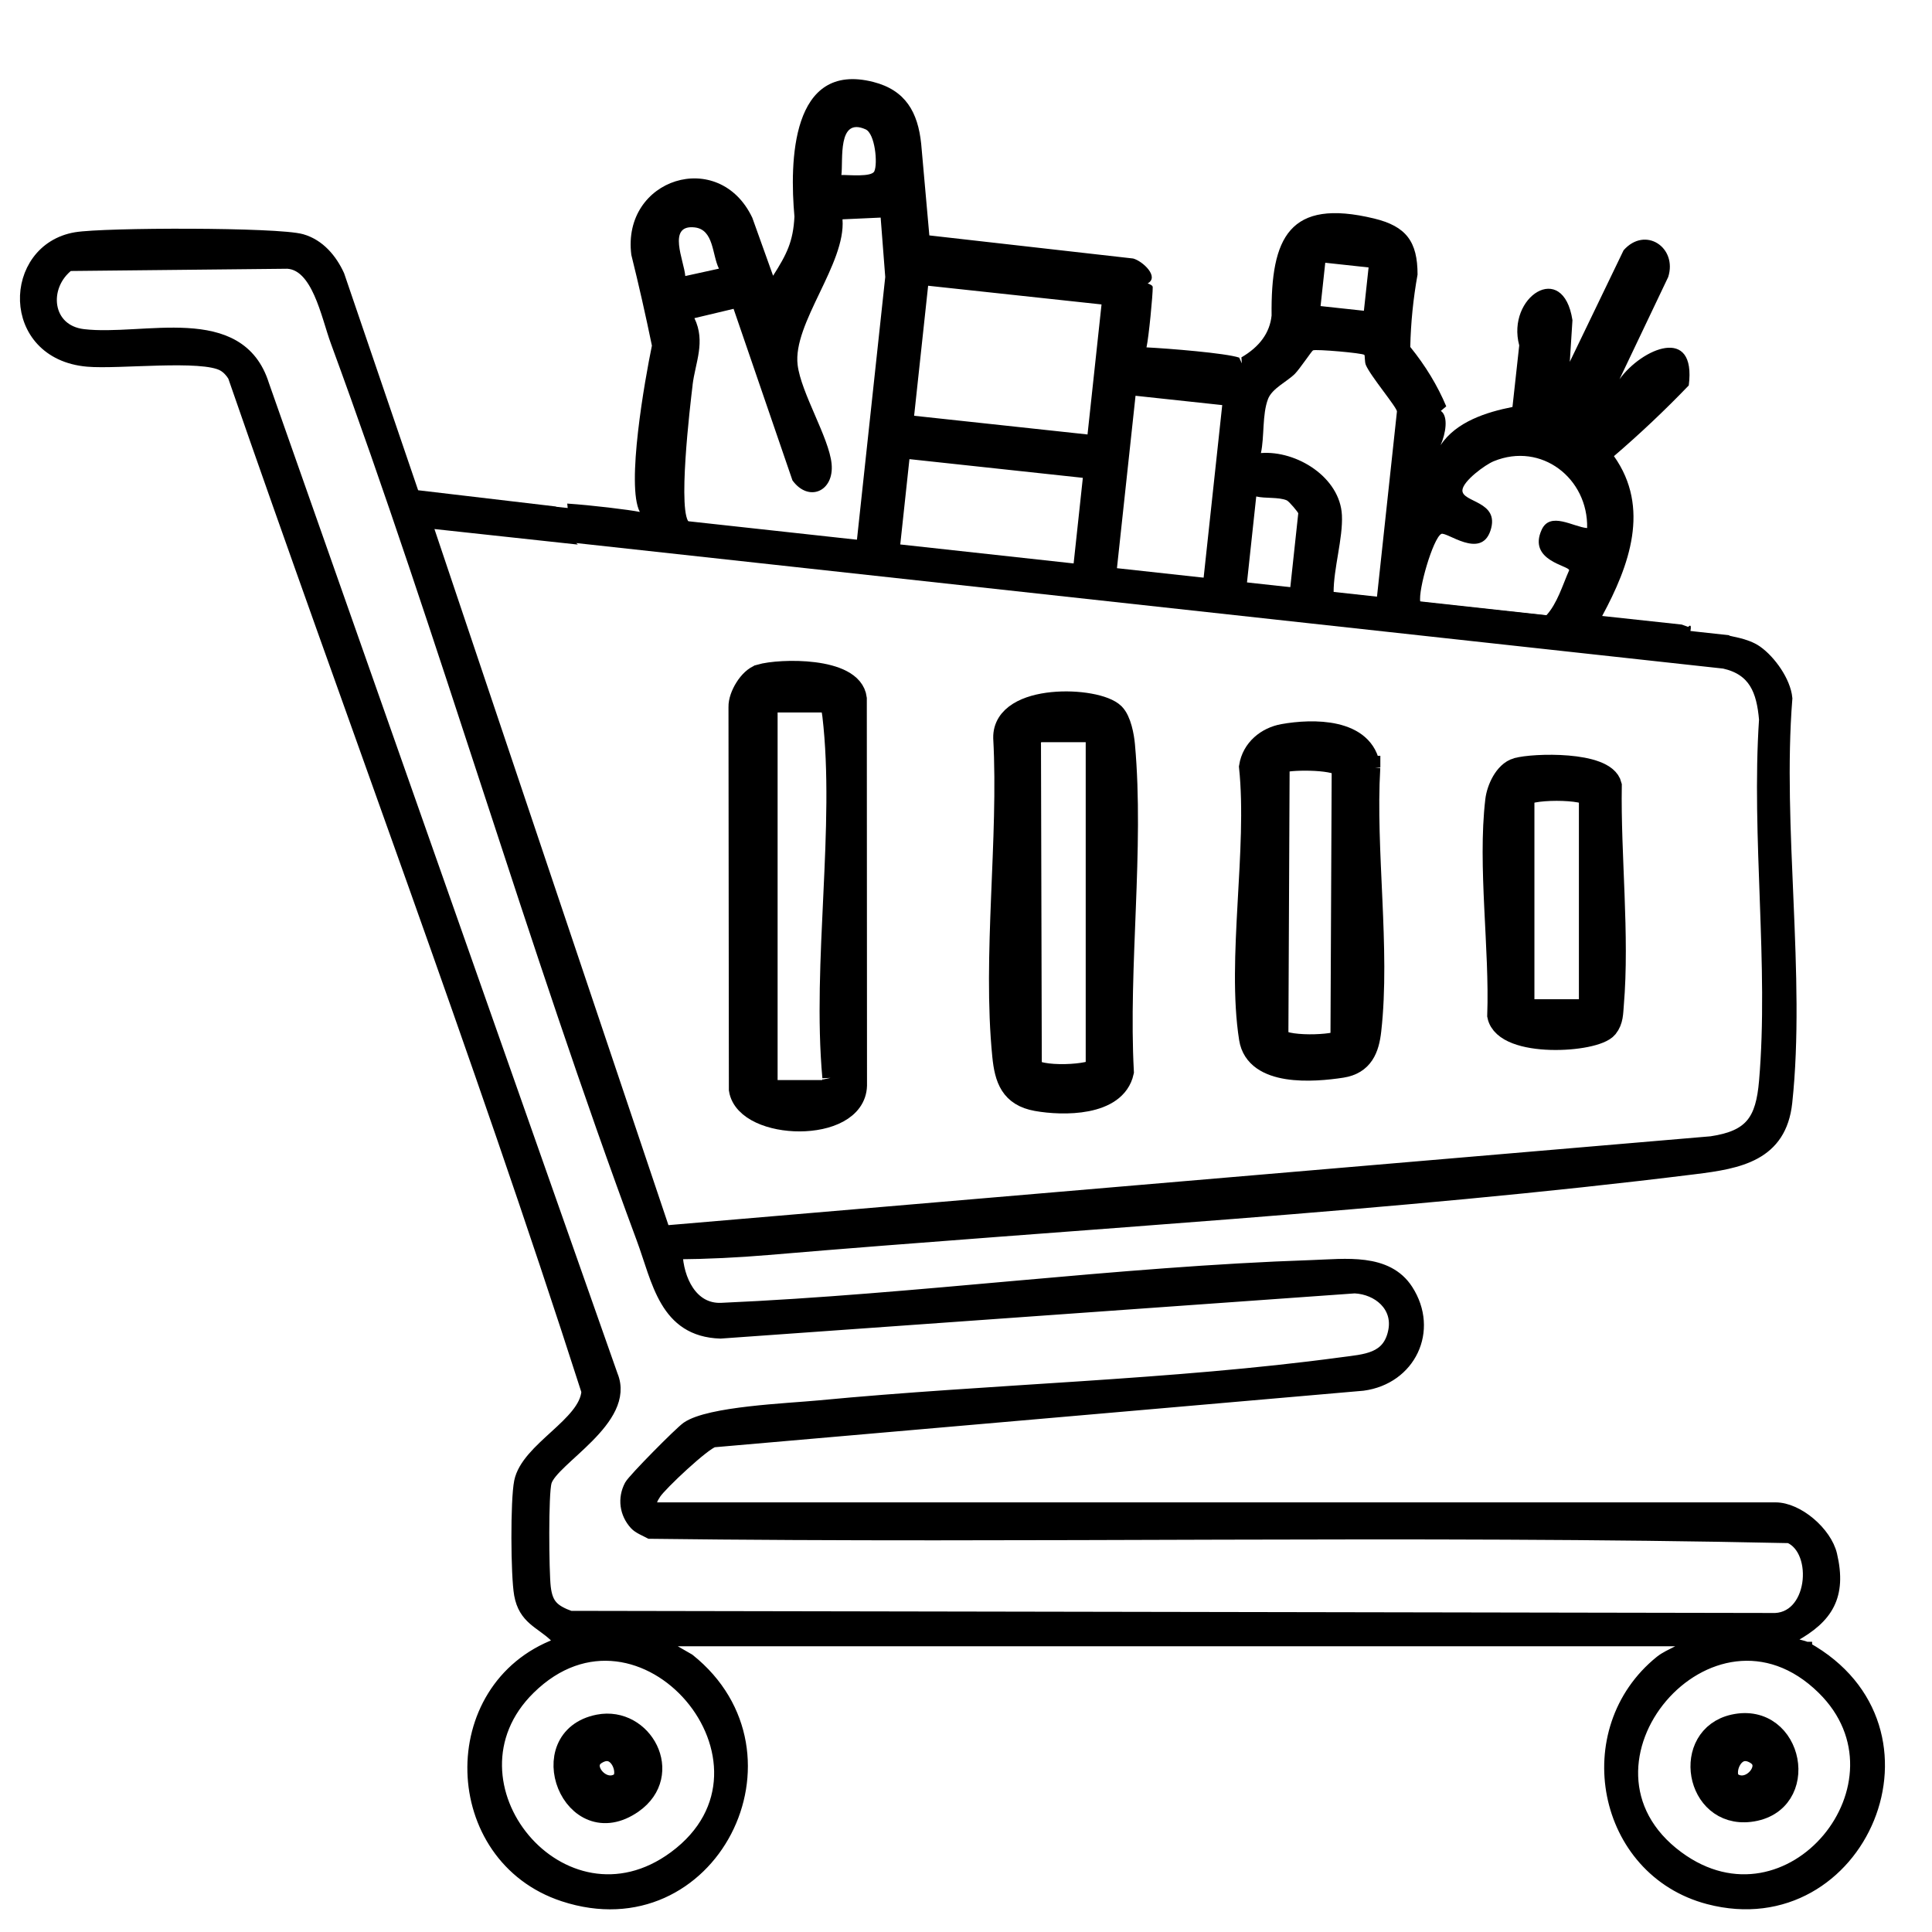 <?xml version="1.0" encoding="UTF-8"?>
<svg id="Ebene_1" xmlns="http://www.w3.org/2000/svg" version="1.1" viewBox="0 0 40 40">
  <!-- Generator: Adobe Illustrator 29.6.1, SVG Export Plug-In . SVG Version: 2.1.1 Build 9)  -->
  <defs>
    <style>
      .st0 {
        stroke-width: .487px;
      }

      .st0, .st1 {
        stroke: #000;
        stroke-miterlimit: 10;
      }

      .st1 {
        stroke-width: .25px;
      }

      .st2 {
        fill: none;
      }
    </style>
  </defs>
  <rect class="st2" x="27.02" y="5.37" width=".903" height=".903" transform="translate(18.742 32.512) rotate(-83.853)"/>
  <path class="st2" d="M26.513,10.513c.002-.018-.189-.249-.238-.269-.172-.072-.444-.035-.632-.08l-.193,1.795.897.097s.166-1.543.166-1.543Z"/>
  <path class="st2" d="M17.737,3.431c.073-.157.016-.78-.181-.868-.588-.263-.461.64-.501.945.143-.004.624.048.682-.077Z"/>
  <path class="st2" d="M22.44,6.187l-3.59-.387-.29,2.692,3.59.387.29-2.692ZM21.166,7.754c-.448.253-2.09-.081-1.42-.793.202-.214,1.387-.073,1.559.141.168.21.095.52-.138.651h0Z"/>
  <rect class="st2" x="22.043" y="9.067" width="3.611" height="1.805" transform="translate(11.381 32.613) rotate(-83.85)"/>
  <path class="st2" d="M27.417,10.554c.023.478-.174,1.103-.172,1.599l.897.097.414-3.842c.008-.077-.556-.744-.645-.968-.025-.062-.016-.19-.029-.205-.036-.04-1.009-.123-1.064-.094-.027.014-.277.387-.374.485-.166.166-.47.3-.557.522-.124.319-.074.78-.148,1.121.738-.058,1.64.501,1.677,1.287v-.002Z"/>
  <path class="st2" d="M31.648,12.627c.229-.251.336-.624.474-.936-.005-.097-.86-.198-.57-.837.177-.389.659-.057.942-.036.024-1.029-.947-1.788-1.933-1.384-.178.073-.633.408-.649.596-.022.264.787.219.58.842-.2.602-.913.009-1.02.068-.171.095-.482,1.167-.433,1.406l2.608.281h0Z"/>
  <path class="st2" d="M17.269,14.81c-.01-.089-.04-.304-.137-.304h-1.276v8.098h1.276c.073,0,.156-.213.137-.304-.215-2.361.27-5.187,0-7.491h0Z"/>
  <path class="st2" d="M26.563,15.751c-.043.014-.081.03-.106.07l-.026,5.671c.076.233,1.27.188,1.358.062l.026-5.671c-.066-.203-1.068-.193-1.252-.132Z"/>
  <path class="st2" d="M21.309,15.427l.017,6.682c.084.253,1.396.185,1.396.012v-6.998h-1.276c-.073,0-.156.213-.137.304Z"/>
  <path class="st2" d="M31.524,16.487v4.445h1.408v-4.445c0-.2-1.408-.2-1.408,0Z"/>
  <path class="st2" d="M33.935,13.781l-22.023-2.373c-.1-.106-.211-.2-.319-.297l-2.778-.301,4.938,14.69,21.679-1.848c.818-.122,1.044-.458,1.113-1.264.205-2.391-.162-5.066,0-7.488-.051-.597-.215-1.037-.846-1.179l-1.234-.134c-.031.117-.053.215-.051.266l-.479-.073h0ZM15.334,22.555l-.008-7.918c-.006-.219.208-.579.416-.64.41-.12,1.883-.152,1.96.468l.004,8.01c-.028.96-2.243.897-2.373.081h.001ZM23.231,22.19c-.152.68-1.224.667-1.765.57-.519-.093-.632-.431-.68-.905-.206-2.067.134-4.477.02-6.58-.016-.891,1.896-.827,2.243-.48.13.13.189.445.205.631.194,2.139-.139,4.592-.023,6.764ZM28.355,21.328c-.043.38-.16.678-.577.743-.595.092-1.763.179-1.882-.572-.259-1.638.179-3.916,0-5.623.055-.349.342-.584.676-.644.61-.109,1.658-.12,1.763.66-.103,1.718.209,3.757.021,5.437h-.001ZM33.376,20.804c-.014.163-.008.319-.118.455-.24.297-2.094.407-2.223-.234.049-1.388-.201-3.099-.041-4.452.027-.23.179-.571.416-.64.333-.097,1.808-.141,1.923.329-.024,1.456.164,3.105.042,4.542h0Z"/>
  <rect class="st2" x="19.259" y="8.676" width="1.805" height="3.611" transform="translate(7.581 29.404) rotate(-83.851)"/>
  <path class="st2" d="M37.047,31.825c-7.847-.17-15.734.009-23.59-.09-.095-.051-.231-.103-.302-.18-.206-.226-.245-.531-.104-.797.067-.126,1.033-1.102,1.176-1.2.46-.316,2.08-.377,2.73-.439,3.542-.339,7.317-.419,10.815-.892.499-.067.981-.079,1.095-.671.1-.518-.331-.878-.819-.902l-13.132.936c-1.147-.038-1.29-1.073-1.615-1.946-2.273-6.126-4.082-12.442-6.334-18.576-.199-.543-.385-1.587-1.012-1.628l-4.533.047c-.576.438-.484,1.361.305,1.453,1.255.147,3.228-.551,3.722,1.031l7.218,20.51c.376.909-1.231,1.73-1.37,2.197-.071.24-.057,1.866-.02,2.184.044.378.189.486.527.617l24.871.044c.891.05,1.017-1.421.372-1.696v-.002Z"/>
  <path class="st2" d="M10.958,34.959c-1.977,1.947.686,5.201,3.005,3.489,2.581-1.904-.686-5.773-3.005-3.489ZM13.084,37.305c-1.208.85-2.037-1.302-.683-1.566.877-.171,1.509.985.683,1.566Z"/>
  <path class="st2" d="M36.366,36.291c-.512-.313-.797.471-.516.648.424.268.946-.386.516-.648Z"/>
  <path class="st2" d="M37.742,34.959c-2.319-2.284-5.586,1.585-3.005,3.489,2.321,1.712,4.975-1.549,3.005-3.489ZM36.225,37.478c-1.099.131-1.371-1.51-.324-1.741,1.197-.265,1.554,1.594.324,1.741Z"/>
  <path class="st2" d="M12.85,36.939c.281-.178-.005-.961-.516-.648-.43.263.092.916.516.648Z"/>
  <path class="st2" d="M14.519,5.447c-.143-.288-.103-.81-.504-.854-.578-.063-.216.695-.193,1.007,0,0,.697-.153.697-.153Z"/>
  <path class="st2" d="M17.372,11.089l.589-5.469-.095-1.23-.79.036c.073.917-1.034,2.155-.929,3.014.071.581.649,1.505.703,2.045.058.576-.477.806-.81.346l-1.219-3.552-.811.193c.237.49.019.919-.038,1.383-.046.38-.33,2.738-.051,2.862l3.45.372h0Z"/>
  <path class="st1" d="M37.393,34.117c-.107-.06-.549-.086-.262-.245.693-.384.981-.825.78-1.68-.108-.46-.688-.962-1.15-.962H13.48c-.024-.138.014-.204.084-.312.117-.181,1.023-1.033,1.211-1.078l13.441-1.171c.972-.129,1.454-1.125.917-1.958-.417-.646-1.281-.521-1.965-.498-4.057.136-8.174.707-12.237.886-.622.022-.905-.619-.923-1.151.628-.005,1.267-.036,1.892-.089,6.294-.534,12.957-.898,19.189-1.673.913-.113,1.776-.265,1.893-1.363.28-2.612-.211-5.701.002-8.364-.033-.349-.338-.774-.615-.97-.228-.162-.599-.192-.62-.217l-24.526-2.686c-.037.14-.085.302-.122.441l24.597,2.692c.631.142.795.581.846,1.179-.162,2.422.205,5.097,0,7.488-.069.806-.295,1.142-1.113,1.264l-21.679,1.848-4.938-14.69,2.778.301c-.058-.052-.11-.11-.17-.158,0-.119-.015-.235-.025-.352l-2.833-.334-1.556-4.562c-.151-.33-.401-.629-.763-.733-.496-.142-4.082-.137-4.673-.038-1.389.234-1.445,2.386.239,2.535.641.057,2.375-.151,2.81.095.092.052.164.132.219.222,2.427,7.009,5.059,13.974,7.323,21.024-.047.668-1.253,1.176-1.394,1.87-.078.383-.071,1.941,0,2.336.09.496.422.573.715.85.074.07.081.06.056.182-2.389.895-2.288,4.406.128,5.199,3.054,1.002,5.039-2.929,2.595-4.884l-.698-.402h21.477c-.136.21-.462.281-.66.44-1.762,1.42-1.203,4.327.994,4.903,3.141.823,5.007-3.52,2.015-5.186h.002ZM13.964,38.449c-2.32,1.711-4.982-1.542-3.005-3.489,2.319-2.284,5.586,1.585,3.005,3.489ZM11.805,33.478c-.338-.13-.483-.239-.527-.617-.037-.319-.052-1.944.02-2.184.139-.467,1.745-1.288,1.37-2.197L5.449,7.97c-.494-1.582-2.467-.884-3.722-1.031-.789-.092-.881-1.015-.305-1.453l4.533-.047c.627.042.813,1.086,1.012,1.628,2.253,6.134,4.061,12.45,6.334,18.576.324.874.467,1.909,1.615,1.946l13.132-.936c.488.024.918.385.819.902-.114.592-.596.604-1.095.671-3.498.473-7.273.553-10.815.892-.65.062-2.27.123-2.73.439-.143.098-1.109,1.074-1.176,1.2-.14.266-.101.572.104.797.07.077.207.129.302.18,7.856.099,15.743-.08,23.59.09.645.276.519,1.746-.372,1.696l-24.871-.044v.002ZM34.737,38.449c-2.581-1.904.686-5.773,3.005-3.489,1.97,1.94-.684,5.202-3.005,3.489Z"/>
  <path class="st0" d="M13.084,37.305c.826-.581.194-1.736-.683-1.566-1.354.264-.525,2.416.683,1.566ZM12.334,36.291c.511-.313.797.471.516.648-.424.268-.946-.386-.516-.648Z"/>
  <path class="st0" d="M35.901,35.737c-1.047.232-.775,1.872.324,1.741,1.23-.147.873-2.006-.324-1.741ZM35.85,36.939c-.281-.178.004-.961.516-.648.43.263-.092.916-.516.648Z"/>
  <path class="st0" d="M15.742,13.997c-.208.061-.423.421-.416.64l.008,7.918c.13.816,2.345.88,2.373-.081l-.004-8.01c-.077-.62-1.55-.588-1.96-.468h0ZM17.269,22.301c.019.09-.064.304-.137.304h-1.276v-8.098h1.276c.096,0,.126.215.137.304.27,2.304-.215,5.13,0,7.491h0Z"/>
  <path class="st0" d="M23.255,15.427c-.017-.186-.076-.501-.205-.631-.347-.347-2.259-.411-2.243.48.114,2.103-.226,4.513-.02,6.58.047.474.161.812.68.905.541.097,1.613.11,1.765-.57-.116-2.172.217-4.625.023-6.764ZM22.722,22.121c0,.172-1.312.241-1.396-.012l-.017-6.682c-.019-.09.064-.304.137-.304h1.276s0,6.998,0,6.998Z"/>
  <path class="st0" d="M28.335,15.892c-.105-.781-1.153-.77-1.763-.66-.334.06-.621.295-.676.644.179,1.708-.259,3.985,0,5.623.119.751,1.287.664,1.882.572.417-.065.535-.363.577-.743.189-1.68-.123-3.719-.021-5.437h.001ZM27.789,21.554c-.088.126-1.281.171-1.358-.062l.026-5.671c.025-.04.063-.056.106-.07.183-.061,1.185-.071,1.252.132,0,0-.026,5.671-.026,5.671Z"/>
  <path class="st0" d="M31.41,15.933c-.237.069-.389.41-.416.64-.16,1.353.091,3.064.041,4.452.129.641,1.983.531,2.223.234.11-.136.104-.292.118-.455.122-1.437-.066-3.086-.042-4.542-.116-.47-1.591-.426-1.923-.329h0ZM32.933,20.932h-1.408v-4.445c0-.2,1.408-.2,1.408,0v4.445Z"/>
  <path d="M24.936,12.157l10.016,1.104c.057-.214.088-.371,0-.282l-.133-.048-1.648-.178c.562-1.04,1.003-2.24.244-3.309.542-.465,1.058-.953,1.549-1.464.161-1.256-.973-.767-1.434-.128l1.008-2.116c.195-.61-.473-1.063-.923-.555l-1.114,2.31.055-.862c-.193-1.254-1.372-.482-1.102.522l-.14,1.275c-.533.105-1.17.305-1.488.792.106-.241.166-.598.005-.711l.112-.094c-.181-.431-.43-.841-.745-1.23.011-.499.061-.999.151-1.499,0-.681-.234-.999-.9-1.16-1.761-.425-2.14.396-2.122,2.008-.037.357-.246.646-.625.867l.009.124-.055-.119c-.279-.094-1.461-.189-1.919-.212.048-.217.131-1.086.129-1.248,0-.035-.063-.061-.105-.077.247-.131-.099-.461-.301-.515l-4.219-.478c-.056-.63-.112-1.262-.169-1.898-.068-.65-.321-1.108-.99-1.279-1.711-.437-1.734,1.667-1.634,2.787-.026.519-.16.781-.442,1.225l-.43-1.2c-.689-1.456-2.708-.816-2.505.768.155.625.297,1.252.426,1.879-.145.702-.538,2.902-.25,3.443-.228-.046-1.002-.14-1.503-.173.013.096.013.195.02.292l2.521.297,10.651,1.144v-.002ZM29.838,11.055c.107-.059.819.534,1.02-.068.207-.623-.602-.578-.58-.842.016-.189.471-.524.649-.596.986-.404,1.956.355,1.933,1.384-.283-.021-.766-.353-.942.036-.29.639.564.74.57.837-.138.311-.245.685-.474.936l-2.608-.281c-.049-.239.262-1.311.433-1.406h-.001ZM27.438,5.44l.897.097-.097.897-.897-.097.097-.897ZM26.253,8.261c.086-.222.391-.356.557-.522.097-.098.347-.471.374-.485.054-.029,1.028.055,1.064.094.013.015.004.143.029.205.089.224.654.891.645.968l-.414,3.842-.897-.097c-.002-.496.195-1.121.172-1.599-.038-.786-.939-1.345-1.677-1.287.074-.341.024-.801.148-1.121v.002ZM26.009,10.279c.189.045.461.008.632.08.049.021.24.252.238.269l-.166,1.543-.897-.097s.193-1.795.193-1.795ZM23.51,8.194l1.795.193-.387,3.59-1.795-.193.387-3.59ZM19.216,5.916l3.59.387-.29,2.692-3.59-.387.29-2.692ZM18.829,9.506l3.59.387-.193,1.795-3.59-.387.193-1.795ZM17.921,2.678c.197.088.254.711.181.868-.058.125-.54.073-.682.077.04-.304-.087-1.208.501-.945ZM14.381,4.708c.401.044.36.566.504.854l-.697.153c-.023-.312-.385-1.07.193-1.007ZM14.339,7.97c.056-.464.275-.893.038-1.383l.811-.193,1.219,3.552c.334.46.868.23.81-.346-.054-.541-.632-1.464-.703-2.045-.105-.859,1.002-2.096.929-3.014l.79-.036.095,1.23-.589,5.469-3.45-.372c-.279-.125.005-2.483.051-2.862h-.001Z"/>
</svg>